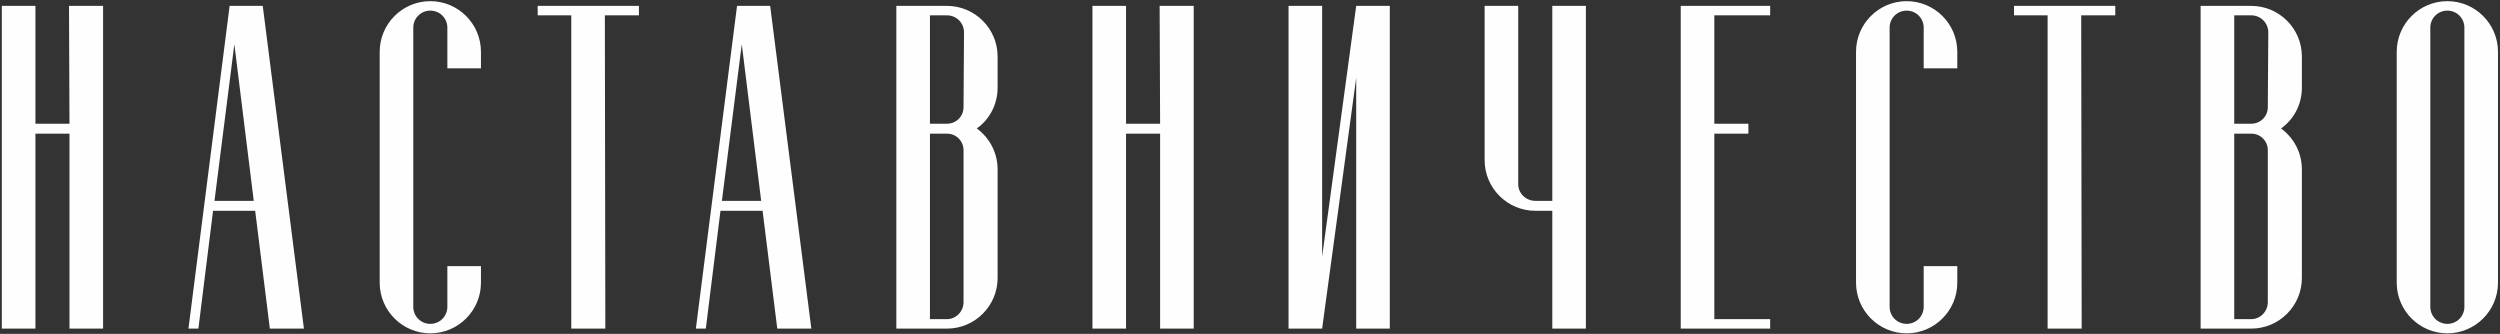 <?xml version="1.0" encoding="UTF-8"?> <svg xmlns="http://www.w3.org/2000/svg" width="951" height="127" viewBox="0 0 951 127" fill="none"><rect x="0" y="0" width="951" height="127" fill="#333333" stroke="none"/> <path d="M26.434 125V50.84H13.474V125H0.694V2.24H13.474V47.06H26.434L26.254 2.24H39.214V125H26.434ZM102.648 125L97.068 80.18H81.048L75.468 125H71.688L87.348 2.24H99.948L115.608 125H102.648ZM81.588 76.4H96.528L89.148 16.82L81.588 76.4ZM182.954 101.24V107.54C182.954 118.16 174.314 126.8 163.694 126.8C153.074 126.8 144.434 118.16 144.434 107.54V19.7C144.434 9.08 153.074 0.44 163.694 0.44C174.314 0.44 182.954 9.08 182.954 19.7V26H170.174V10.52C170.174 6.92 167.294 4.04 163.694 4.04C160.094 4.04 157.214 6.92 157.214 10.52V116.72C157.214 120.32 160.094 123.2 163.694 123.2C167.294 123.2 170.174 120.32 170.174 116.72V101.24H182.954ZM243.05 2.24V5.84H230.09L230.27 125H217.31V5.84H204.53V2.24H243.05ZM295.67 125L290.09 80.18H274.07L268.49 125H264.71L280.37 2.24H292.97L308.63 125H295.67ZM274.61 76.4H289.55L282.17 16.82L274.61 76.4ZM379.491 21.5V33.38C379.491 39.68 376.431 45.44 371.571 48.86C376.431 52.46 379.491 58.04 379.491 64.52V105.74C379.491 116.36 370.851 125 360.231 125H340.971V2.24H360.231C370.851 2.24 379.491 10.88 379.491 21.5ZM366.531 114.92V57.14C366.531 53.72 363.831 50.84 360.231 50.84H353.751V121.4H360.231C363.651 121.4 366.531 118.52 366.531 114.92ZM366.531 40.76L366.711 12.32C366.711 8.72 363.831 5.84 360.231 5.84H353.751V47.06H360.231C363.831 47.06 366.531 44.18 366.531 40.76ZM441.306 125V50.84H428.346V125H415.566V2.24H428.346V47.06H441.306L441.126 2.24H454.086V125H441.306ZM528.68 125H515.9V29.6L502.94 125H490.16V2.24H502.94V97.64L515.9 2.24H528.68V125ZM590.495 2.24H603.275V125H590.495V80.18H584.015C573.395 80.18 564.755 71.54 564.755 60.92V2.24H577.535V70.1C577.535 73.52 580.415 76.4 584.015 76.4H590.495V2.24ZM673.369 5.84H652.129V47.06H665.089V50.84H652.129V121.4H673.369V125H639.349V2.24H673.369V5.84ZM744.554 101.24V107.54C744.554 118.16 735.914 126.8 725.294 126.8C714.674 126.8 706.034 118.16 706.034 107.54V19.7C706.034 9.08 714.674 0.44 725.294 0.44C735.914 0.44 744.554 9.08 744.554 19.7V26H731.774V10.52C731.774 6.92 728.894 4.04 725.294 4.04C721.694 4.04 718.814 6.92 718.814 10.52V116.72C718.814 120.32 721.694 123.2 725.294 123.2C728.894 123.2 731.774 120.32 731.774 116.72V101.24H744.554ZM804.65 2.24V5.84H791.69L791.87 125H778.91V5.84H766.13V2.24H804.65ZM875.637 21.5V33.38C875.637 39.68 872.577 45.44 867.717 48.86C872.577 52.46 875.637 58.04 875.637 64.52V105.74C875.637 116.36 866.997 125 856.377 125H837.117V2.24H856.377C866.997 2.24 875.637 10.88 875.637 21.5ZM862.677 114.92V57.14C862.677 53.72 859.977 50.84 856.377 50.84H849.897V121.4H856.377C859.797 121.4 862.677 118.52 862.677 114.92ZM862.677 40.76L862.857 12.32C862.857 8.72 859.977 5.84 856.377 5.84H849.897V47.06H856.377C859.977 47.06 862.677 44.18 862.677 40.76ZM950.232 19.7V107.54C950.232 118.16 941.592 126.8 930.972 126.8C920.352 126.8 911.712 118.16 911.712 107.54V19.7C911.712 9.08 920.352 0.44 930.972 0.44C941.592 0.44 950.232 9.08 950.232 19.7ZM937.452 116.72V10.52C937.452 6.92 934.572 4.04 930.972 4.04C927.372 4.04 924.492 6.92 924.492 10.52V116.72C924.492 120.32 927.372 123.2 930.972 123.2C934.572 123.2 937.452 120.32 937.452 116.72Z" fill="#FEFEFE"></path> </svg> 